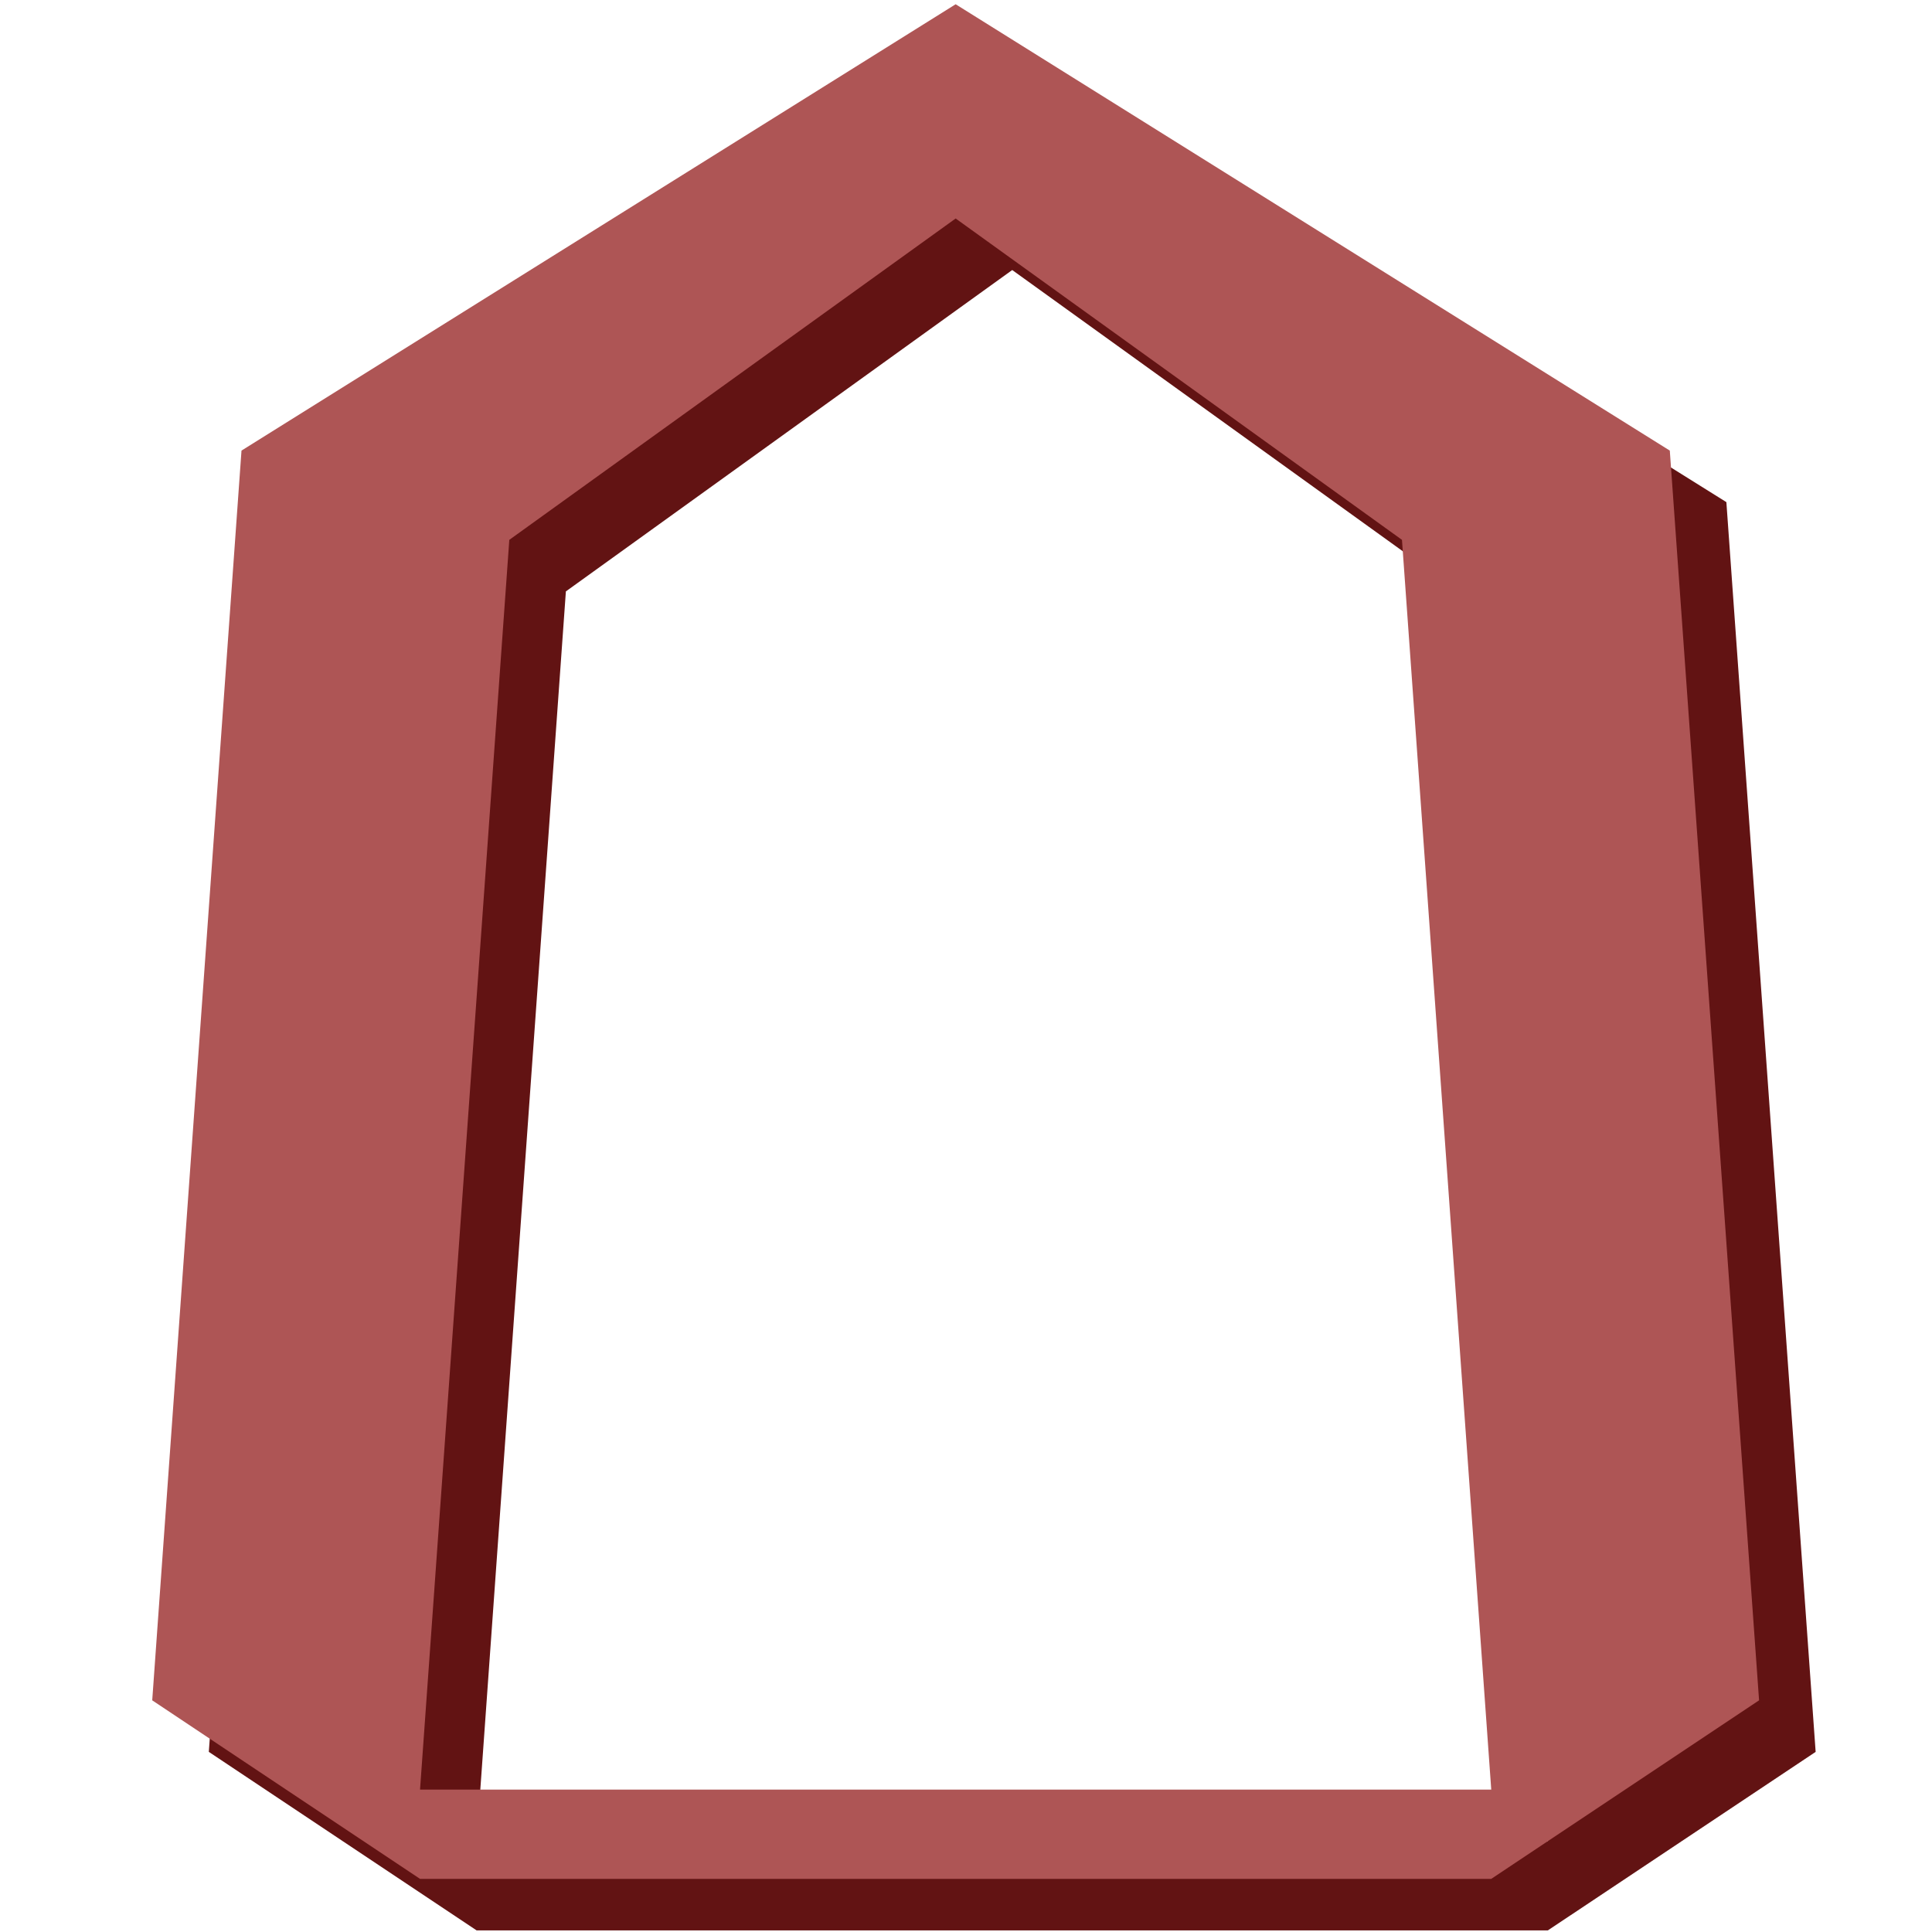 <?xml version="1.0" encoding="UTF-8" standalone="no"?>
<!-- Created with Inkscape (http://www.inkscape.org/) -->

<svg
   width="120"
   height="120"
   viewBox="0 0 120 120"
   version="1.1"
   id="svg1"
   inkscape:version="1.3.2 (091e20e, 2023-11-25, custom)"
   sodipodi:docname="favicon.svg"
   inkscape:export-filename="favicon.png"
   inkscape:export-xdpi="96"
   inkscape:export-ydpi="96"
   xmlns:inkscape="http://www.inkscape.org/namespaces/inkscape"
   xmlns:sodipodi="http://sodipodi.sourceforge.net/DTD/sodipodi-0.dtd"
   xmlns="http://www.w3.org/2000/svg"
   xmlns:svg="http://www.w3.org/2000/svg">
  <sodipodi:namedview
     id="namedview1"
     pagecolor="#ffffff"
     bordercolor="#111111"
     borderopacity="1"
     inkscape:showpageshadow="0"
     inkscape:pageopacity="0"
     inkscape:pagecheckerboard="1"
     inkscape:deskcolor="#d1d1d1"
     inkscape:document-units="px"
     showgrid="true"
     inkscape:zoom="4.9208333"
     inkscape:cx="90.127011"
     inkscape:cy="51.210839"
     inkscape:window-width="2588"
     inkscape:window-height="1368"
     inkscape:window-x="1257"
     inkscape:window-y="0"
     inkscape:window-maximized="0"
     inkscape:current-layer="layer1">
    <inkscape:grid
       id="grid1"
       units="px"
       originx="0"
       originy="0"
       spacingx="1"
       spacingy="1"
       empcolor="#0099e5"
       empopacity="0.302"
       color="#0099e5"
       opacity="0.149"
       empspacing="5"
       dotted="false"
       gridanglex="30"
       gridanglez="30"
       visible="true" />
  </sodipodi:namedview>
  <defs
     id="defs1" />
  <g
     inkscape:label="Layer 1"
     inkscape:groupmode="layer"
     id="layer1">
    <path
       style="fill:#621313;fill-opacity:1;stroke-width:1.109"
       d="M 62.871,3.465 V 16.772 L 35.148,36.733 29.604,114.357 H 96.139 L 90.594,36.733 62.871,16.772 V 3.465 l 44.357,27.723 5.545,77.624 -16.634,11.089 H 29.604 l -16.634,-11.089 5.545,-77.624 z"
       id="path2-3"
       sodipodi:nodetypes="ccccccccccccccc" />
    <path
       style="fill:#ae5555;fill-opacity:1;stroke-width:1.109"
       d="M 59.357,0.264 V 13.571 L 31.634,33.531 26.089,111.155 H 92.624 L 87.079,33.531 59.357,13.571 V 0.264 l 44.357,27.723 5.545,77.624 -16.634,11.089 H 26.089 L 9.455,105.611 15,27.987 Z"
       id="path2"
       sodipodi:nodetypes="ccccccccccccccc" />
  </g>
</svg>
